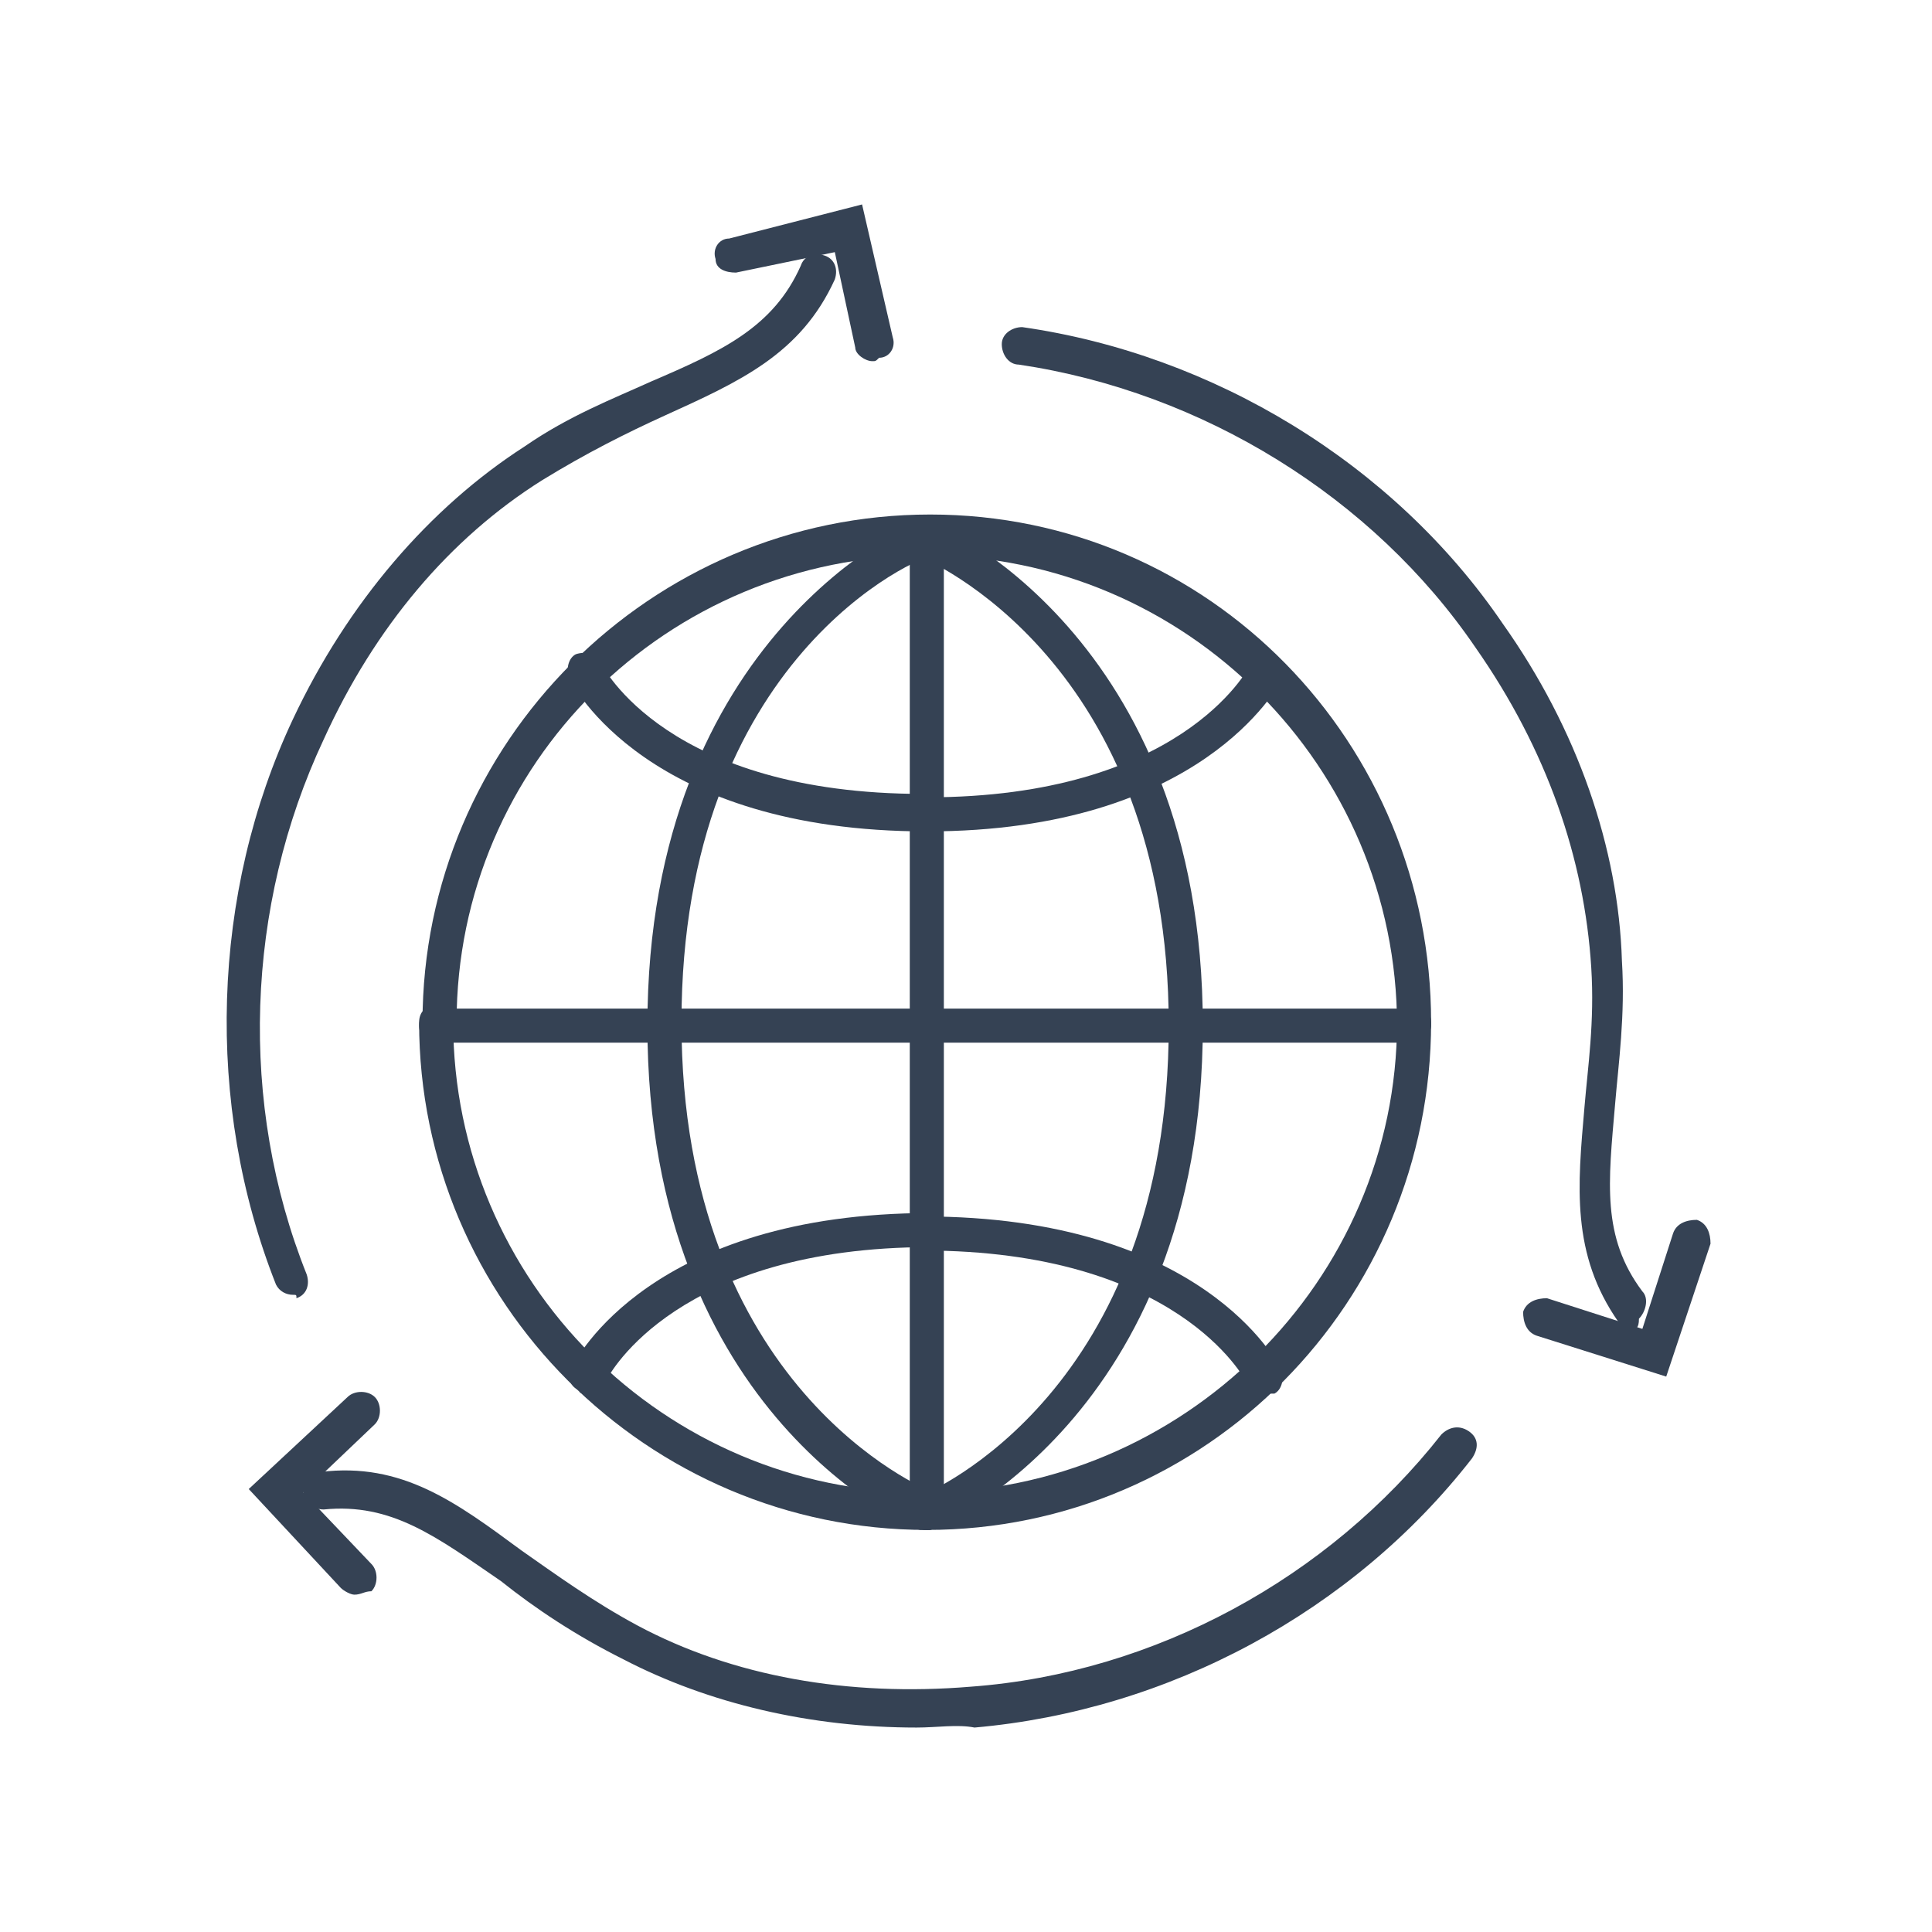 <?xml version="1.0" encoding="utf-8"?>
<!-- Generator: Adobe Illustrator 25.0.0, SVG Export Plug-In . SVG Version: 6.00 Build 0)  -->
<svg version="1.1" id="Layer_1" xmlns="http://www.w3.org/2000/svg" xmlns:xlink="http://www.w3.org/1999/xlink" x="0px" y="0px"
	 viewBox="0 0 56.7 56.7" style="enable-background:new 0 0 56.7 56.7;" xml:space="preserve">
<style type="text/css">
	.st0{fill:#FFFFFF;}
	.st1{fill:#354254;}
	.st2{fill:none;stroke:#354254;stroke-width:3;stroke-linecap:round;stroke-linejoin:round;stroke-miterlimit:10;}
	.st3{fill:#34B4CE;}
</style>
<g>
	<g>
		<g>
			<g>
				<path class="st1" d="M41.5,30.6H12.8c-0.3,0-0.5-0.2-0.5-0.5c0-0.3,0.2-0.5,0.5-0.5h28.7c0.3,0,0.5,0.2,0.5,0.5
					C42,30.3,41.8,30.6,41.5,30.6z"/>
			</g>
			<g>
				<path class="st1" d="M27.2,30.6c-0.3,0-0.5-0.2-0.5-0.5V15.7c0-0.3,0.2-0.5,0.5-0.5c0.3,0,0.5,0.2,0.5,0.5V30
					C27.7,30.3,27.4,30.6,27.2,30.6z"/>
			</g>
			<g>
				<path class="st1" d="M41.5,30.6c-0.3,0-0.5-0.2-0.5-0.5c0-7.6-6.2-13.8-13.8-13.8S13.4,22.4,13.4,30c0,0.3-0.2,0.5-0.5,0.5
					s-0.5-0.2-0.5-0.5c0-8.2,6.7-14.9,14.9-14.9S42,21.8,42,30C42,30.3,41.8,30.6,41.5,30.6z"/>
			</g>
			<g>
				<path class="st1" d="M19.5,30.6c-0.3,0-0.5-0.2-0.5-0.5c0-11.5,7.9-14.8,8-14.8c0.3-0.1,0.6,0,0.7,0.3c0.1,0.3,0,0.6-0.3,0.7
					C27,16.3,20,19.3,20,30C20,30.3,19.8,30.6,19.5,30.6z"/>
			</g>
			<g>
				<path class="st1" d="M34.8,30.6c-0.3,0-0.5-0.2-0.5-0.5c0-10.7-7.1-13.7-7.4-13.8c-0.3-0.1-0.4-0.4-0.3-0.7
					c0.1-0.3,0.4-0.4,0.7-0.3c0.1,0,8,3.3,8,14.8C35.4,30.3,35.1,30.6,34.8,30.6z"/>
			</g>
			<g>
				<path class="st1" d="M27.2,24.4c-8.2,0-10.4-4.3-10.5-4.5c-0.1-0.3,0-0.6,0.2-0.7c0.3-0.1,0.6,0,0.7,0.2c0.1,0.2,2,3.9,9.5,3.9
					c0.3,0,0.5,0.2,0.5,0.5S27.4,24.4,27.2,24.4z"/>
			</g>
			<g>
				<path class="st1" d="M27.2,24.4c-0.3,0-0.5-0.2-0.5-0.5s0.2-0.5,0.5-0.5c7.4,0,9.4-3.7,9.5-3.9c0.1-0.3,0.5-0.4,0.7-0.2
					c0.3,0.1,0.4,0.5,0.2,0.7C37.5,20.1,35.3,24.4,27.2,24.4z"/>
			</g>
			<g>
				<path class="st1" d="M27.2,44.9c-0.3,0-0.5-0.2-0.5-0.5V30c0-0.3,0.2-0.5,0.5-0.5c0.3,0,0.5,0.2,0.5,0.5v14.4
					C27.7,44.7,27.5,44.9,27.2,44.9z"/>
			</g>
			<g>
				<path class="st1" d="M27.2,44.9c-8.2,0-14.9-6.7-14.9-14.9c0-0.3,0.2-0.5,0.5-0.5s0.5,0.2,0.5,0.5c0,7.6,6.2,13.8,13.8,13.8
					S41,37.6,41,30c0-0.3,0.2-0.5,0.5-0.5S42,29.7,42,30C42,38.2,35.4,44.9,27.2,44.9z"/>
			</g>
			<g>
				<path class="st1" d="M27.2,44.9c-0.2,0-0.4-0.1-0.5-0.3c-0.1-0.3,0-0.6,0.3-0.7c0.3-0.1,7.3-3.1,7.3-13.8c0-0.3,0.2-0.5,0.5-0.5
					s0.5,0.2,0.5,0.5c0,11.5-7.9,14.8-8,14.8C27.3,44.9,27.2,44.9,27.2,44.9z"/>
			</g>
			<g>
				<path class="st1" d="M27.2,44.9c-0.1,0-0.1,0-0.2,0c-0.1,0-8-3.3-8-14.8c0-0.3,0.2-0.5,0.5-0.5S20,29.7,20,30
					c0,10.7,7.1,13.7,7.4,13.8c0.3,0.1,0.4,0.4,0.3,0.7C27.6,44.8,27.4,44.9,27.2,44.9z"/>
			</g>
			<g>
				<path class="st1" d="M37.1,40.9c-0.2,0-0.4-0.1-0.5-0.3c-0.1-0.2-2.1-3.9-9.5-3.9c-0.3,0-0.5-0.2-0.5-0.5s0.2-0.5,0.5-0.5
					c8.2,0,10.4,4.3,10.5,4.5c0.1,0.3,0,0.6-0.2,0.7C37.3,40.9,37.2,40.9,37.1,40.9z"/>
			</g>
			<g>
				<path class="st1" d="M17.2,40.9c-0.1,0-0.2,0-0.2-0.1c-0.3-0.1-0.4-0.5-0.2-0.7c0.1-0.2,2.3-4.5,10.5-4.5c0.3,0,0.5,0.2,0.5,0.5
					s-0.2,0.5-0.5,0.5c-7.4,0-9.4,3.7-9.5,3.9C17.6,40.8,17.4,40.9,17.2,40.9z"/>
			</g>
		</g>
	</g>
	<g>
		<g>
			<g>
				<path class="st1" d="M8.6,38c-0.2,0-0.4-0.1-0.5-0.3C6,32.4,6.2,26.2,8.6,21.1c1.6-3.4,4-6.2,6.8-8c1.3-0.9,2.6-1.4,3.7-1.9
					c2.1-0.9,3.6-1.6,4.4-3.4c0.1-0.3,0.4-0.4,0.7-0.3c0.3,0.1,0.4,0.4,0.3,0.7c-1,2.2-2.8,3-5,4c-1.1,0.5-2.3,1.1-3.6,1.9
					c-2.7,1.7-4.9,4.3-6.4,7.6c-2.3,4.9-2.5,10.7-0.5,15.7c0.1,0.3,0,0.6-0.3,0.7C8.7,38,8.7,38,8.6,38z"/>
			</g>
			<g>
				<path class="st1" d="M25.6,10.6c-0.2,0-0.5-0.2-0.5-0.4l-0.6-2.8L21.6,8C21.3,8,21,7.9,21,7.6c-0.1-0.3,0.1-0.6,0.4-0.6L25.3,6
					l0.9,3.9c0.1,0.3-0.1,0.6-0.4,0.6C25.7,10.6,25.7,10.6,25.6,10.6z"/>
			</g>
		</g>
		<g>
			<g>
				<path class="st1" d="M26.9,50.7c-3.1,0-6.1-0.7-8.6-2c-1.4-0.7-2.6-1.5-3.6-2.3c-1.9-1.3-3.2-2.3-5.2-2.1
					c-0.3,0-0.6-0.2-0.6-0.5c0-0.3,0.2-0.6,0.5-0.6c2.4-0.3,4,0.9,5.9,2.3c1,0.7,2.1,1.5,3.4,2.2c2.8,1.5,6.2,2.1,9.8,1.8
					c5.4-0.4,10.5-3.2,13.8-7.4c0.2-0.2,0.5-0.3,0.8-0.1s0.3,0.5,0.1,0.8c-3.5,4.5-8.9,7.4-14.6,7.9C28.1,50.6,27.5,50.7,26.9,50.7z
					"/>
			</g>
			<g>
				<path class="st1" d="M10.4,46.8c-0.1,0-0.3-0.1-0.4-0.2l-2.7-2.9l2.9-2.7c0.2-0.2,0.6-0.2,0.8,0s0.2,0.6,0,0.8l-2.1,2l2,2.1
					c0.2,0.2,0.2,0.6,0,0.8C10.7,46.7,10.6,46.8,10.4,46.8z"/>
			</g>
		</g>
		<g>
			<g>
				<path class="st1" d="M47.9,39c-0.2,0-0.3-0.1-0.4-0.2c-1.4-2-1.2-4-1-6.3c0.1-1.2,0.3-2.5,0.2-4.1c-0.2-3.2-1.3-6.4-3.4-9.4
					c-3-4.4-8-7.5-13.4-8.3c-0.3,0-0.5-0.3-0.5-0.6c0-0.3,0.3-0.5,0.6-0.5c5.6,0.8,10.9,4,14.1,8.7c2.2,3.1,3.4,6.6,3.5,9.9
					c0.1,1.6-0.1,3-0.2,4.2c-0.2,2.3-0.4,3.9,0.8,5.5c0.2,0.2,0.1,0.6-0.1,0.8C48.1,39,48,39,47.9,39z"/>
			</g>
			<g>
				<path class="st1" d="M48.9,40.4l-3.8-1.2c-0.3-0.1-0.4-0.4-0.4-0.7c0.1-0.3,0.4-0.4,0.7-0.4l2.8,0.9l0.9-2.8
					c0.1-0.3,0.4-0.4,0.7-0.4c0.3,0.1,0.4,0.4,0.4,0.7L48.9,40.4z"/>
			</g>
		</g>
	</g>
</g>
</svg>
